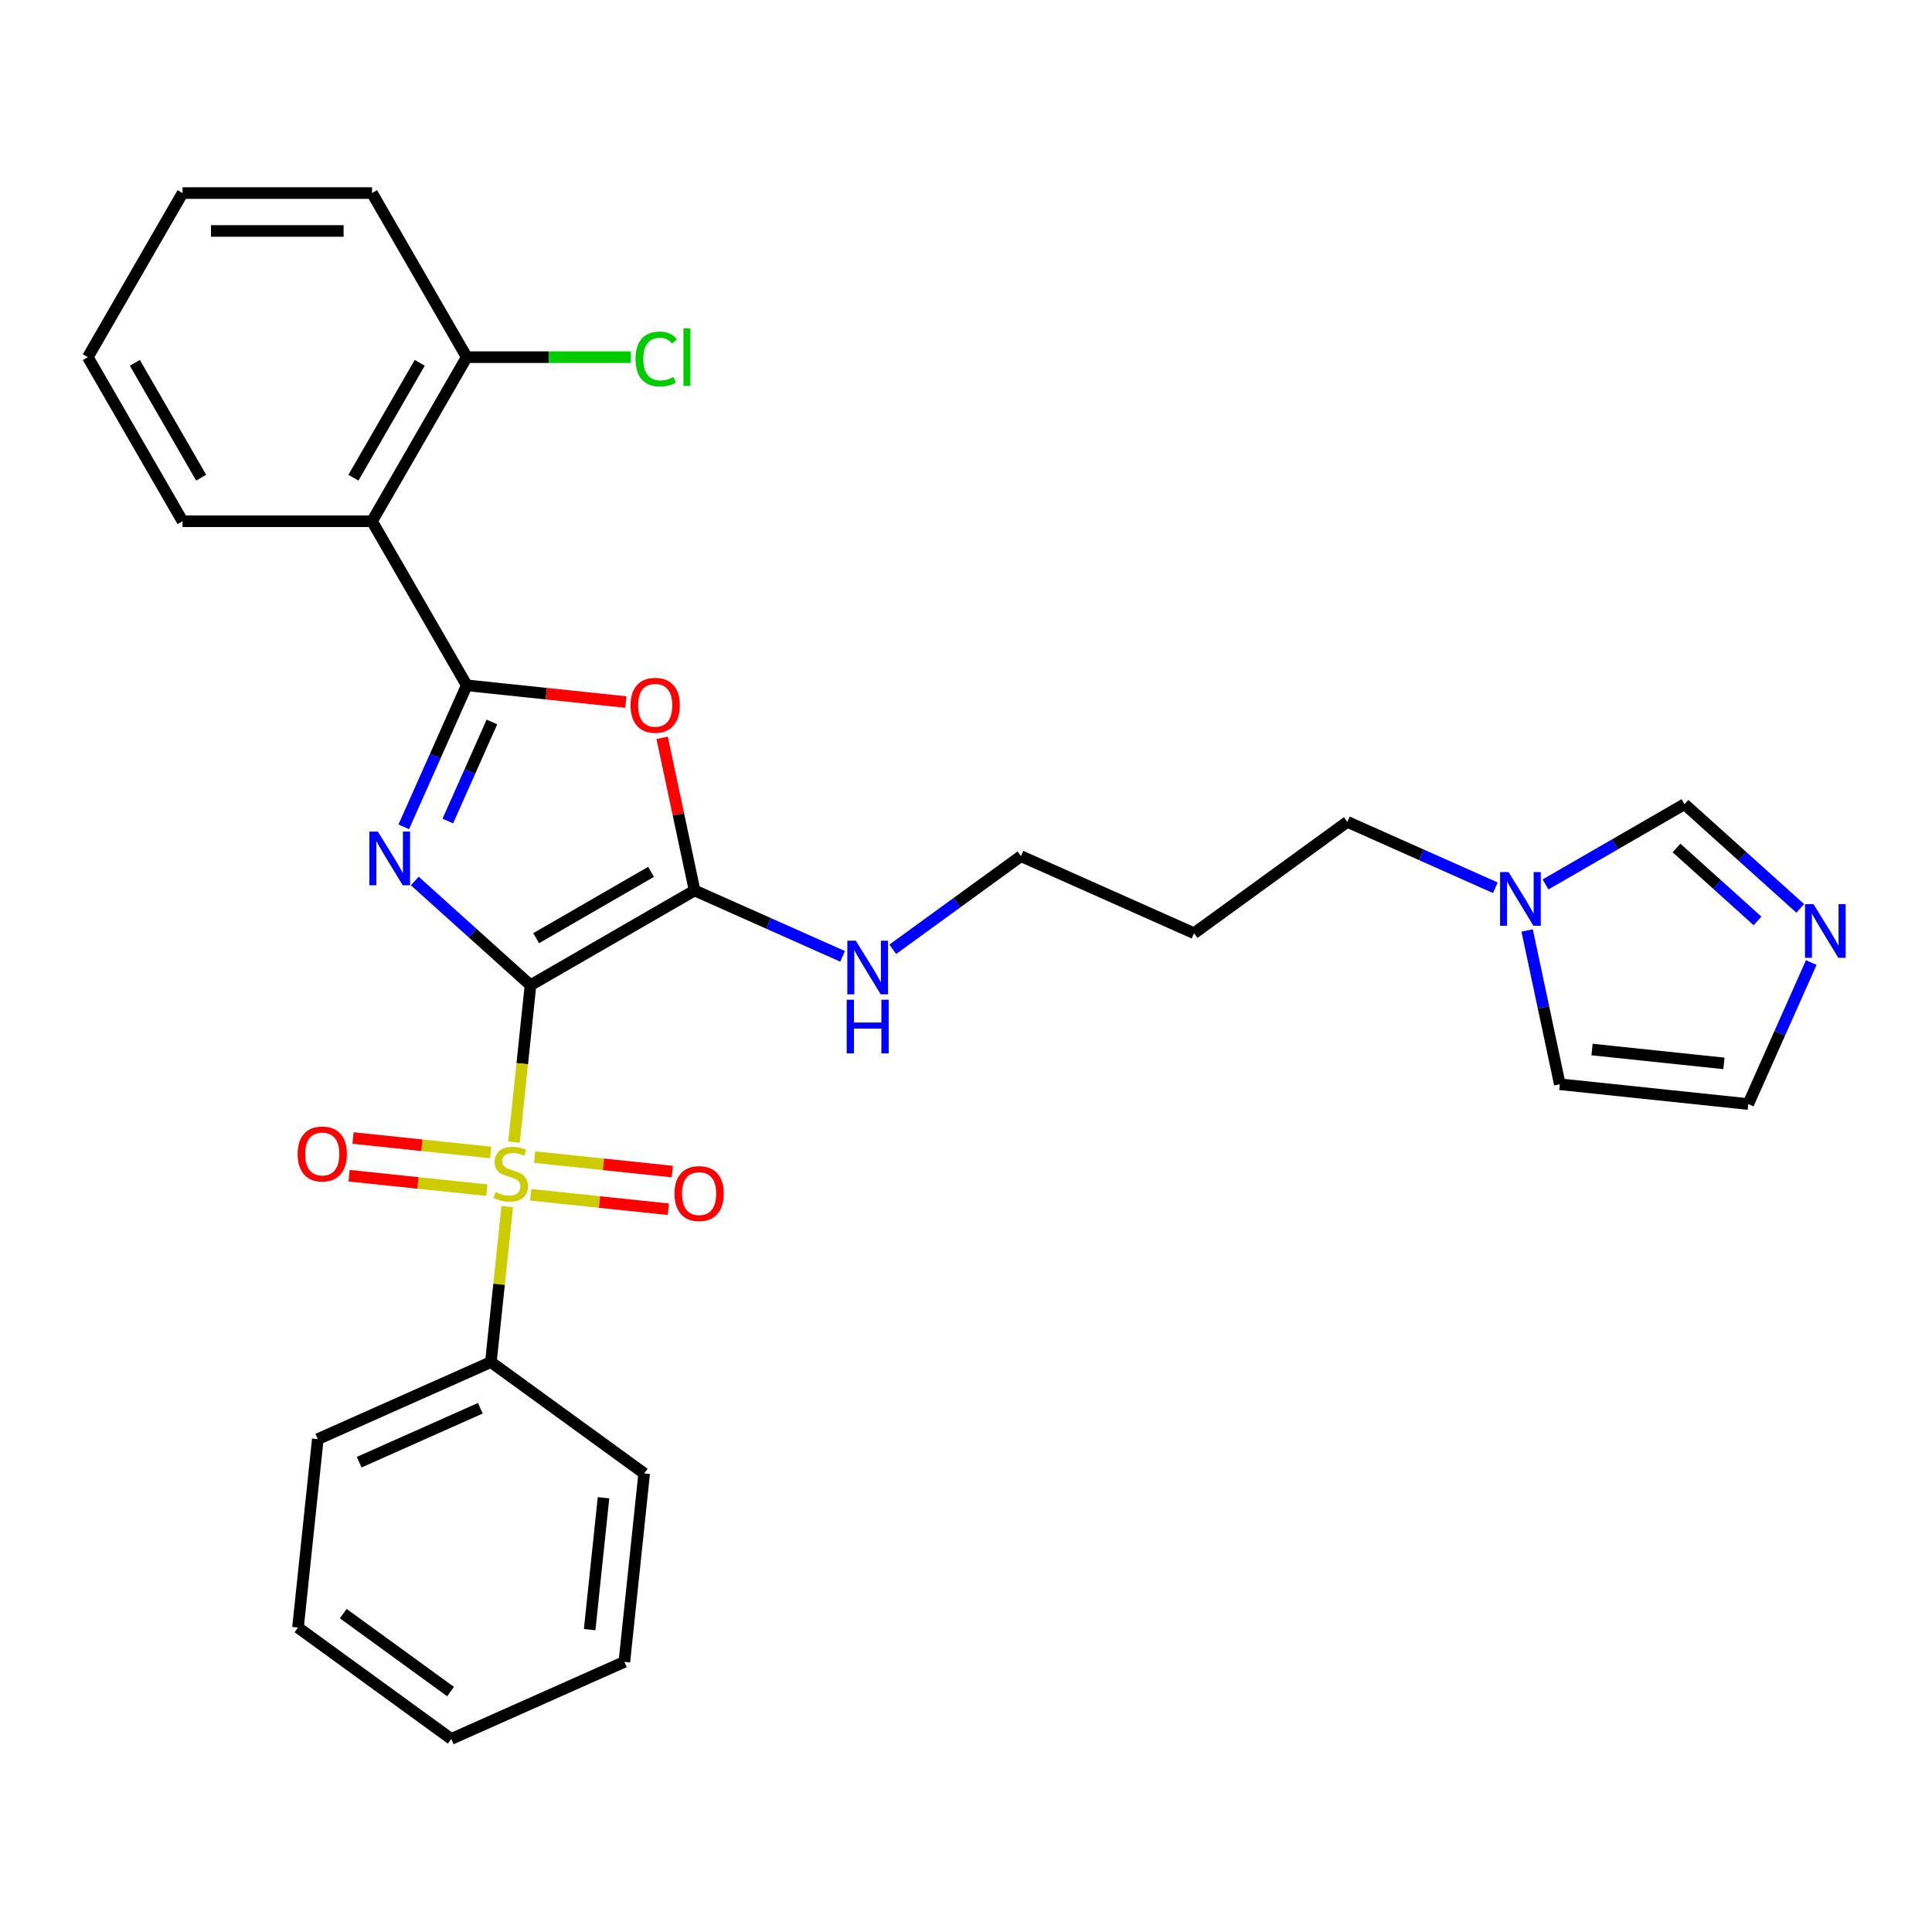 <?xml version='1.0' encoding='iso-8859-1'?>
<svg version='1.1' baseProfile='full'
              xmlns='http://www.w3.org/2000/svg'
                      xmlns:rdkit='http://www.rdkit.org/xml'
                      xmlns:xlink='http://www.w3.org/1999/xlink'
                  xml:space='preserve'
width='1000px' height='1000px' viewBox='0 0 1000 1000'>
<!-- END OF HEADER -->
<rect style='opacity:1.0;fill:#FFFFFF;stroke:none' width='1000' height='1000' x='0' y='0'> </rect>
<path class='bond-0' d='M 274.586,509.938 L 244.638,482.972' style='fill:none;fill-rule:evenodd;stroke:#000000;stroke-width:6px;stroke-linecap:butt;stroke-linejoin:miter;stroke-opacity:1' />
<path class='bond-0' d='M 244.638,482.972 L 214.69,456.007' style='fill:none;fill-rule:evenodd;stroke:#0000FF;stroke-width:6px;stroke-linecap:butt;stroke-linejoin:miter;stroke-opacity:1' />
<path class='bond-1' d='M 274.586,509.938 L 270.317,550.554' style='fill:none;fill-rule:evenodd;stroke:#000000;stroke-width:6px;stroke-linecap:butt;stroke-linejoin:miter;stroke-opacity:1' />
<path class='bond-1' d='M 270.317,550.554 L 266.048,591.171' style='fill:none;fill-rule:evenodd;stroke:#CCCC00;stroke-width:6px;stroke-linecap:butt;stroke-linejoin:miter;stroke-opacity:1' />
<path class='bond-3' d='M 274.586,509.938 L 359.517,460.903' style='fill:none;fill-rule:evenodd;stroke:#000000;stroke-width:6px;stroke-linecap:butt;stroke-linejoin:miter;stroke-opacity:1' />
<path class='bond-3' d='M 277.519,485.596 L 336.97,451.272' style='fill:none;fill-rule:evenodd;stroke:#000000;stroke-width:6px;stroke-linecap:butt;stroke-linejoin:miter;stroke-opacity:1' />
<path class='bond-2' d='M 208.98,427.978 L 225.287,391.351' style='fill:none;fill-rule:evenodd;stroke:#0000FF;stroke-width:6px;stroke-linecap:butt;stroke-linejoin:miter;stroke-opacity:1' />
<path class='bond-2' d='M 225.287,391.351 L 241.594,354.725' style='fill:none;fill-rule:evenodd;stroke:#000000;stroke-width:6px;stroke-linecap:butt;stroke-linejoin:miter;stroke-opacity:1' />
<path class='bond-2' d='M 231.791,424.967 L 243.206,399.329' style='fill:none;fill-rule:evenodd;stroke:#0000FF;stroke-width:6px;stroke-linecap:butt;stroke-linejoin:miter;stroke-opacity:1' />
<path class='bond-2' d='M 243.206,399.329 L 254.621,373.69' style='fill:none;fill-rule:evenodd;stroke:#000000;stroke-width:6px;stroke-linecap:butt;stroke-linejoin:miter;stroke-opacity:1' />
<path class='bond-8' d='M 274.666,618.417 L 310.297,622.162' style='fill:none;fill-rule:evenodd;stroke:#CCCC00;stroke-width:6px;stroke-linecap:butt;stroke-linejoin:miter;stroke-opacity:1' />
<path class='bond-8' d='M 310.297,622.162 L 345.927,625.907' style='fill:none;fill-rule:evenodd;stroke:#FF0000;stroke-width:6px;stroke-linecap:butt;stroke-linejoin:miter;stroke-opacity:1' />
<path class='bond-8' d='M 276.717,598.911 L 312.347,602.656' style='fill:none;fill-rule:evenodd;stroke:#CCCC00;stroke-width:6px;stroke-linecap:butt;stroke-linejoin:miter;stroke-opacity:1' />
<path class='bond-8' d='M 312.347,602.656 L 347.977,606.401' style='fill:none;fill-rule:evenodd;stroke:#FF0000;stroke-width:6px;stroke-linecap:butt;stroke-linejoin:miter;stroke-opacity:1' />
<path class='bond-9' d='M 254.004,596.523 L 218.373,592.779' style='fill:none;fill-rule:evenodd;stroke:#CCCC00;stroke-width:6px;stroke-linecap:butt;stroke-linejoin:miter;stroke-opacity:1' />
<path class='bond-9' d='M 218.373,592.779 L 182.743,589.034' style='fill:none;fill-rule:evenodd;stroke:#FF0000;stroke-width:6px;stroke-linecap:butt;stroke-linejoin:miter;stroke-opacity:1' />
<path class='bond-9' d='M 251.953,616.03 L 216.323,612.285' style='fill:none;fill-rule:evenodd;stroke:#CCCC00;stroke-width:6px;stroke-linecap:butt;stroke-linejoin:miter;stroke-opacity:1' />
<path class='bond-9' d='M 216.323,612.285 L 180.692,608.54' style='fill:none;fill-rule:evenodd;stroke:#FF0000;stroke-width:6px;stroke-linecap:butt;stroke-linejoin:miter;stroke-opacity:1' />
<path class='bond-11' d='M 262.543,624.515 L 258.314,664.759' style='fill:none;fill-rule:evenodd;stroke:#CCCC00;stroke-width:6px;stroke-linecap:butt;stroke-linejoin:miter;stroke-opacity:1' />
<path class='bond-11' d='M 258.314,664.759 L 254.084,705.003' style='fill:none;fill-rule:evenodd;stroke:#000000;stroke-width:6px;stroke-linecap:butt;stroke-linejoin:miter;stroke-opacity:1' />
<path class='bond-5' d='M 241.594,354.725 L 192.559,269.794' style='fill:none;fill-rule:evenodd;stroke:#000000;stroke-width:6px;stroke-linecap:butt;stroke-linejoin:miter;stroke-opacity:1' />
<path class='bond-29' d='M 241.594,354.725 L 282.76,359.051' style='fill:none;fill-rule:evenodd;stroke:#000000;stroke-width:6px;stroke-linecap:butt;stroke-linejoin:miter;stroke-opacity:1' />
<path class='bond-29' d='M 282.76,359.051 L 323.926,363.378' style='fill:none;fill-rule:evenodd;stroke:#FF0000;stroke-width:6px;stroke-linecap:butt;stroke-linejoin:miter;stroke-opacity:1' />
<path class='bond-4' d='M 359.517,460.903 L 351.121,421.403' style='fill:none;fill-rule:evenodd;stroke:#000000;stroke-width:6px;stroke-linecap:butt;stroke-linejoin:miter;stroke-opacity:1' />
<path class='bond-4' d='M 351.121,421.403 L 342.725,381.903' style='fill:none;fill-rule:evenodd;stroke:#FF0000;stroke-width:6px;stroke-linecap:butt;stroke-linejoin:miter;stroke-opacity:1' />
<path class='bond-14' d='M 359.517,460.903 L 397.821,477.956' style='fill:none;fill-rule:evenodd;stroke:#000000;stroke-width:6px;stroke-linecap:butt;stroke-linejoin:miter;stroke-opacity:1' />
<path class='bond-14' d='M 397.821,477.956 L 436.124,495.01' style='fill:none;fill-rule:evenodd;stroke:#0000FF;stroke-width:6px;stroke-linecap:butt;stroke-linejoin:miter;stroke-opacity:1' />
<path class='bond-12' d='M 192.559,269.794 L 241.594,184.863' style='fill:none;fill-rule:evenodd;stroke:#000000;stroke-width:6px;stroke-linecap:butt;stroke-linejoin:miter;stroke-opacity:1' />
<path class='bond-12' d='M 182.929,247.247 L 217.253,187.795' style='fill:none;fill-rule:evenodd;stroke:#000000;stroke-width:6px;stroke-linecap:butt;stroke-linejoin:miter;stroke-opacity:1' />
<path class='bond-17' d='M 192.559,269.794 L 94.49,269.794' style='fill:none;fill-rule:evenodd;stroke:#000000;stroke-width:6px;stroke-linecap:butt;stroke-linejoin:miter;stroke-opacity:1' />
<path class='bond-6' d='M 931.798,470.176 L 901.851,443.211' style='fill:none;fill-rule:evenodd;stroke:#0000FF;stroke-width:6px;stroke-linecap:butt;stroke-linejoin:miter;stroke-opacity:1' />
<path class='bond-6' d='M 901.851,443.211 L 871.903,416.245' style='fill:none;fill-rule:evenodd;stroke:#000000;stroke-width:6px;stroke-linecap:butt;stroke-linejoin:miter;stroke-opacity:1' />
<path class='bond-6' d='M 909.69,476.662 L 888.726,457.787' style='fill:none;fill-rule:evenodd;stroke:#0000FF;stroke-width:6px;stroke-linecap:butt;stroke-linejoin:miter;stroke-opacity:1' />
<path class='bond-6' d='M 888.726,457.787 L 867.763,438.911' style='fill:none;fill-rule:evenodd;stroke:#000000;stroke-width:6px;stroke-linecap:butt;stroke-linejoin:miter;stroke-opacity:1' />
<path class='bond-32' d='M 937.509,498.206 L 921.201,534.832' style='fill:none;fill-rule:evenodd;stroke:#0000FF;stroke-width:6px;stroke-linecap:butt;stroke-linejoin:miter;stroke-opacity:1' />
<path class='bond-32' d='M 921.201,534.832 L 904.894,571.458' style='fill:none;fill-rule:evenodd;stroke:#000000;stroke-width:6px;stroke-linecap:butt;stroke-linejoin:miter;stroke-opacity:1' />
<path class='bond-7' d='M 773.987,459.499 L 735.684,442.446' style='fill:none;fill-rule:evenodd;stroke:#0000FF;stroke-width:6px;stroke-linecap:butt;stroke-linejoin:miter;stroke-opacity:1' />
<path class='bond-7' d='M 735.684,442.446 L 697.38,425.392' style='fill:none;fill-rule:evenodd;stroke:#000000;stroke-width:6px;stroke-linecap:butt;stroke-linejoin:miter;stroke-opacity:1' />
<path class='bond-10' d='M 799.956,457.784 L 835.929,437.015' style='fill:none;fill-rule:evenodd;stroke:#0000FF;stroke-width:6px;stroke-linecap:butt;stroke-linejoin:miter;stroke-opacity:1' />
<path class='bond-10' d='M 835.929,437.015 L 871.903,416.245' style='fill:none;fill-rule:evenodd;stroke:#000000;stroke-width:6px;stroke-linecap:butt;stroke-linejoin:miter;stroke-opacity:1' />
<path class='bond-15' d='M 790.445,481.619 L 798.903,521.413' style='fill:none;fill-rule:evenodd;stroke:#0000FF;stroke-width:6px;stroke-linecap:butt;stroke-linejoin:miter;stroke-opacity:1' />
<path class='bond-15' d='M 798.903,521.413 L 807.362,561.207' style='fill:none;fill-rule:evenodd;stroke:#000000;stroke-width:6px;stroke-linecap:butt;stroke-linejoin:miter;stroke-opacity:1' />
<path class='bond-21' d='M 254.084,705.003 L 164.492,744.892' style='fill:none;fill-rule:evenodd;stroke:#000000;stroke-width:6px;stroke-linecap:butt;stroke-linejoin:miter;stroke-opacity:1' />
<path class='bond-21' d='M 248.623,728.905 L 185.909,756.827' style='fill:none;fill-rule:evenodd;stroke:#000000;stroke-width:6px;stroke-linecap:butt;stroke-linejoin:miter;stroke-opacity:1' />
<path class='bond-22' d='M 254.084,705.003 L 333.424,762.647' style='fill:none;fill-rule:evenodd;stroke:#000000;stroke-width:6px;stroke-linecap:butt;stroke-linejoin:miter;stroke-opacity:1' />
<path class='bond-16' d='M 241.594,184.863 L 284.049,184.863' style='fill:none;fill-rule:evenodd;stroke:#000000;stroke-width:6px;stroke-linecap:butt;stroke-linejoin:miter;stroke-opacity:1' />
<path class='bond-16' d='M 284.049,184.863 L 326.503,184.863' style='fill:none;fill-rule:evenodd;stroke:#00CC00;stroke-width:6px;stroke-linecap:butt;stroke-linejoin:miter;stroke-opacity:1' />
<path class='bond-23' d='M 241.594,184.863 L 192.559,99.931' style='fill:none;fill-rule:evenodd;stroke:#000000;stroke-width:6px;stroke-linecap:butt;stroke-linejoin:miter;stroke-opacity:1' />
<path class='bond-13' d='M 904.894,571.458 L 807.362,561.207' style='fill:none;fill-rule:evenodd;stroke:#000000;stroke-width:6px;stroke-linecap:butt;stroke-linejoin:miter;stroke-opacity:1' />
<path class='bond-13' d='M 892.315,550.414 L 824.042,543.238' style='fill:none;fill-rule:evenodd;stroke:#000000;stroke-width:6px;stroke-linecap:butt;stroke-linejoin:miter;stroke-opacity:1' />
<path class='bond-20' d='M 462.093,491.358 L 495.271,467.252' style='fill:none;fill-rule:evenodd;stroke:#0000FF;stroke-width:6px;stroke-linecap:butt;stroke-linejoin:miter;stroke-opacity:1' />
<path class='bond-20' d='M 495.271,467.252 L 528.449,443.147' style='fill:none;fill-rule:evenodd;stroke:#000000;stroke-width:6px;stroke-linecap:butt;stroke-linejoin:miter;stroke-opacity:1' />
<path class='bond-24' d='M 94.49,269.794 L 45.455,184.863' style='fill:none;fill-rule:evenodd;stroke:#000000;stroke-width:6px;stroke-linecap:butt;stroke-linejoin:miter;stroke-opacity:1' />
<path class='bond-24' d='M 104.12,247.247 L 69.796,187.795' style='fill:none;fill-rule:evenodd;stroke:#000000;stroke-width:6px;stroke-linecap:butt;stroke-linejoin:miter;stroke-opacity:1' />
<path class='bond-18' d='M 697.38,425.392 L 618.04,483.036' style='fill:none;fill-rule:evenodd;stroke:#000000;stroke-width:6px;stroke-linecap:butt;stroke-linejoin:miter;stroke-opacity:1' />
<path class='bond-19' d='M 618.04,483.036 L 528.449,443.147' style='fill:none;fill-rule:evenodd;stroke:#000000;stroke-width:6px;stroke-linecap:butt;stroke-linejoin:miter;stroke-opacity:1' />
<path class='bond-25' d='M 164.492,744.892 L 154.241,842.424' style='fill:none;fill-rule:evenodd;stroke:#000000;stroke-width:6px;stroke-linecap:butt;stroke-linejoin:miter;stroke-opacity:1' />
<path class='bond-26' d='M 333.424,762.647 L 323.173,860.18' style='fill:none;fill-rule:evenodd;stroke:#000000;stroke-width:6px;stroke-linecap:butt;stroke-linejoin:miter;stroke-opacity:1' />
<path class='bond-26' d='M 312.38,775.227 L 305.204,843.5' style='fill:none;fill-rule:evenodd;stroke:#000000;stroke-width:6px;stroke-linecap:butt;stroke-linejoin:miter;stroke-opacity:1' />
<path class='bond-31' d='M 192.559,99.931 L 94.49,99.931' style='fill:none;fill-rule:evenodd;stroke:#000000;stroke-width:6px;stroke-linecap:butt;stroke-linejoin:miter;stroke-opacity:1' />
<path class='bond-31' d='M 177.849,119.545 L 109.2,119.545' style='fill:none;fill-rule:evenodd;stroke:#000000;stroke-width:6px;stroke-linecap:butt;stroke-linejoin:miter;stroke-opacity:1' />
<path class='bond-27' d='M 45.455,184.863 L 94.49,99.931' style='fill:none;fill-rule:evenodd;stroke:#000000;stroke-width:6px;stroke-linecap:butt;stroke-linejoin:miter;stroke-opacity:1' />
<path class='bond-30' d='M 154.241,842.424 L 233.582,900.069' style='fill:none;fill-rule:evenodd;stroke:#000000;stroke-width:6px;stroke-linecap:butt;stroke-linejoin:miter;stroke-opacity:1' />
<path class='bond-30' d='M 177.671,835.203 L 233.209,875.554' style='fill:none;fill-rule:evenodd;stroke:#000000;stroke-width:6px;stroke-linecap:butt;stroke-linejoin:miter;stroke-opacity:1' />
<path class='bond-28' d='M 323.173,860.18 L 233.582,900.069' style='fill:none;fill-rule:evenodd;stroke:#000000;stroke-width:6px;stroke-linecap:butt;stroke-linejoin:miter;stroke-opacity:1' />
<path  class='atom-1' d='M 195.567 430.429
L 204.668 445.14
Q 205.57 446.591, 207.021 449.22
Q 208.473 451.848, 208.551 452.005
L 208.551 430.429
L 212.239 430.429
L 212.239 458.203
L 208.433 458.203
L 198.666 442.119
Q 197.528 440.236, 196.312 438.079
Q 195.135 435.921, 194.782 435.254
L 194.782 458.203
L 191.173 458.203
L 191.173 430.429
L 195.567 430.429
' fill='#0000FF'/>
<path  class='atom-2' d='M 256.489 617.003
Q 256.803 617.12, 258.098 617.67
Q 259.392 618.219, 260.804 618.572
Q 262.256 618.886, 263.668 618.886
Q 266.296 618.886, 267.826 617.63
Q 269.356 616.336, 269.356 614.1
Q 269.356 612.57, 268.572 611.629
Q 267.826 610.687, 266.649 610.177
Q 265.473 609.667, 263.511 609.079
Q 261.04 608.333, 259.549 607.627
Q 258.098 606.921, 257.038 605.431
Q 256.019 603.94, 256.019 601.429
Q 256.019 597.938, 258.372 595.78
Q 260.765 593.623, 265.473 593.623
Q 268.689 593.623, 272.337 595.153
L 271.435 598.173
Q 268.101 596.8, 265.59 596.8
Q 262.883 596.8, 261.393 597.938
Q 259.902 599.036, 259.941 600.959
Q 259.941 602.449, 260.687 603.351
Q 261.471 604.254, 262.57 604.764
Q 263.707 605.274, 265.59 605.862
Q 268.101 606.647, 269.591 607.431
Q 271.082 608.216, 272.141 609.824
Q 273.24 611.393, 273.24 614.1
Q 273.24 617.944, 270.651 620.023
Q 268.101 622.063, 263.825 622.063
Q 261.354 622.063, 259.471 621.514
Q 257.627 621.004, 255.43 620.102
L 256.489 617.003
' fill='#CCCC00'/>
<path  class='atom-5' d='M 326.378 365.054
Q 326.378 358.385, 329.673 354.659
Q 332.968 350.932, 339.127 350.932
Q 345.286 350.932, 348.581 354.659
Q 351.876 358.385, 351.876 365.054
Q 351.876 371.801, 348.542 375.646
Q 345.208 379.451, 339.127 379.451
Q 333.008 379.451, 329.673 375.646
Q 326.378 371.841, 326.378 365.054
M 339.127 376.313
Q 343.364 376.313, 345.639 373.488
Q 347.953 370.625, 347.953 365.054
Q 347.953 359.602, 345.639 356.856
Q 343.364 354.07, 339.127 354.07
Q 334.891 354.07, 332.576 356.816
Q 330.301 359.562, 330.301 365.054
Q 330.301 370.664, 332.576 373.488
Q 334.891 376.313, 339.127 376.313
' fill='#FF0000'/>
<path  class='atom-7' d='M 938.644 467.98
L 947.745 482.691
Q 948.647 484.142, 950.098 486.771
Q 951.55 489.399, 951.628 489.556
L 951.628 467.98
L 955.316 467.98
L 955.316 495.754
L 951.511 495.754
L 941.743 479.67
Q 940.605 477.787, 939.389 475.63
Q 938.212 473.472, 937.859 472.805
L 937.859 495.754
L 934.25 495.754
L 934.25 467.98
L 938.644 467.98
' fill='#0000FF'/>
<path  class='atom-8' d='M 780.832 451.394
L 789.933 466.104
Q 790.836 467.556, 792.287 470.184
Q 793.739 472.812, 793.817 472.969
L 793.817 451.394
L 797.504 451.394
L 797.504 479.167
L 793.699 479.167
L 783.932 463.084
Q 782.794 461.201, 781.578 459.043
Q 780.401 456.886, 780.048 456.219
L 780.048 479.167
L 776.439 479.167
L 776.439 451.394
L 780.832 451.394
' fill='#0000FF'/>
<path  class='atom-9' d='M 349.119 617.8
Q 349.119 611.131, 352.414 607.405
Q 355.709 603.678, 361.868 603.678
Q 368.026 603.678, 371.322 607.405
Q 374.617 611.131, 374.617 617.8
Q 374.617 624.547, 371.282 628.391
Q 367.948 632.197, 361.868 632.197
Q 355.748 632.197, 352.414 628.391
Q 349.119 624.586, 349.119 617.8
M 361.868 629.058
Q 366.104 629.058, 368.379 626.234
Q 370.694 623.37, 370.694 617.8
Q 370.694 612.347, 368.379 609.601
Q 366.104 606.816, 361.868 606.816
Q 357.631 606.816, 355.317 609.562
Q 353.041 612.308, 353.041 617.8
Q 353.041 623.41, 355.317 626.234
Q 357.631 629.058, 361.868 629.058
' fill='#FF0000'/>
<path  class='atom-10' d='M 154.053 597.298
Q 154.053 590.629, 157.348 586.902
Q 160.643 583.176, 166.802 583.176
Q 172.961 583.176, 176.256 586.902
Q 179.551 590.629, 179.551 597.298
Q 179.551 604.045, 176.217 607.889
Q 172.883 611.694, 166.802 611.694
Q 160.683 611.694, 157.348 607.889
Q 154.053 604.084, 154.053 597.298
M 166.802 608.556
Q 171.039 608.556, 173.314 605.732
Q 175.628 602.868, 175.628 597.298
Q 175.628 591.845, 173.314 589.099
Q 171.039 586.314, 166.802 586.314
Q 162.566 586.314, 160.251 589.06
Q 157.976 591.806, 157.976 597.298
Q 157.976 602.907, 160.251 605.732
Q 162.566 608.556, 166.802 608.556
' fill='#FF0000'/>
<path  class='atom-15' d='M 442.969 486.905
L 452.07 501.615
Q 452.972 503.067, 454.424 505.695
Q 455.875 508.323, 455.954 508.48
L 455.954 486.905
L 459.641 486.905
L 459.641 514.678
L 455.836 514.678
L 446.068 498.595
Q 444.931 496.712, 443.715 494.554
Q 442.538 492.397, 442.185 491.73
L 442.185 514.678
L 438.576 514.678
L 438.576 486.905
L 442.969 486.905
' fill='#0000FF'/>
<path  class='atom-15' d='M 438.242 517.455
L 442.008 517.455
L 442.008 529.263
L 456.209 529.263
L 456.209 517.455
L 459.975 517.455
L 459.975 545.229
L 456.209 545.229
L 456.209 532.401
L 442.008 532.401
L 442.008 545.229
L 438.242 545.229
L 438.242 517.455
' fill='#0000FF'/>
<path  class='atom-17' d='M 328.955 185.824
Q 328.955 178.92, 332.172 175.311
Q 335.428 171.662, 341.587 171.662
Q 347.314 171.662, 350.374 175.703
L 347.785 177.821
Q 345.549 174.879, 341.587 174.879
Q 337.389 174.879, 335.153 177.703
Q 332.956 180.489, 332.956 185.824
Q 332.956 191.316, 335.232 194.14
Q 337.546 196.964, 342.018 196.964
Q 345.078 196.964, 348.648 195.121
L 349.746 198.063
Q 348.295 199.004, 346.098 199.553
Q 343.901 200.103, 341.469 200.103
Q 335.428 200.103, 332.172 196.415
Q 328.955 192.728, 328.955 185.824
' fill='#00CC00'/>
<path  class='atom-17' d='M 353.747 169.976
L 357.356 169.976
L 357.356 199.75
L 353.747 199.75
L 353.747 169.976
' fill='#00CC00'/>
</svg>

